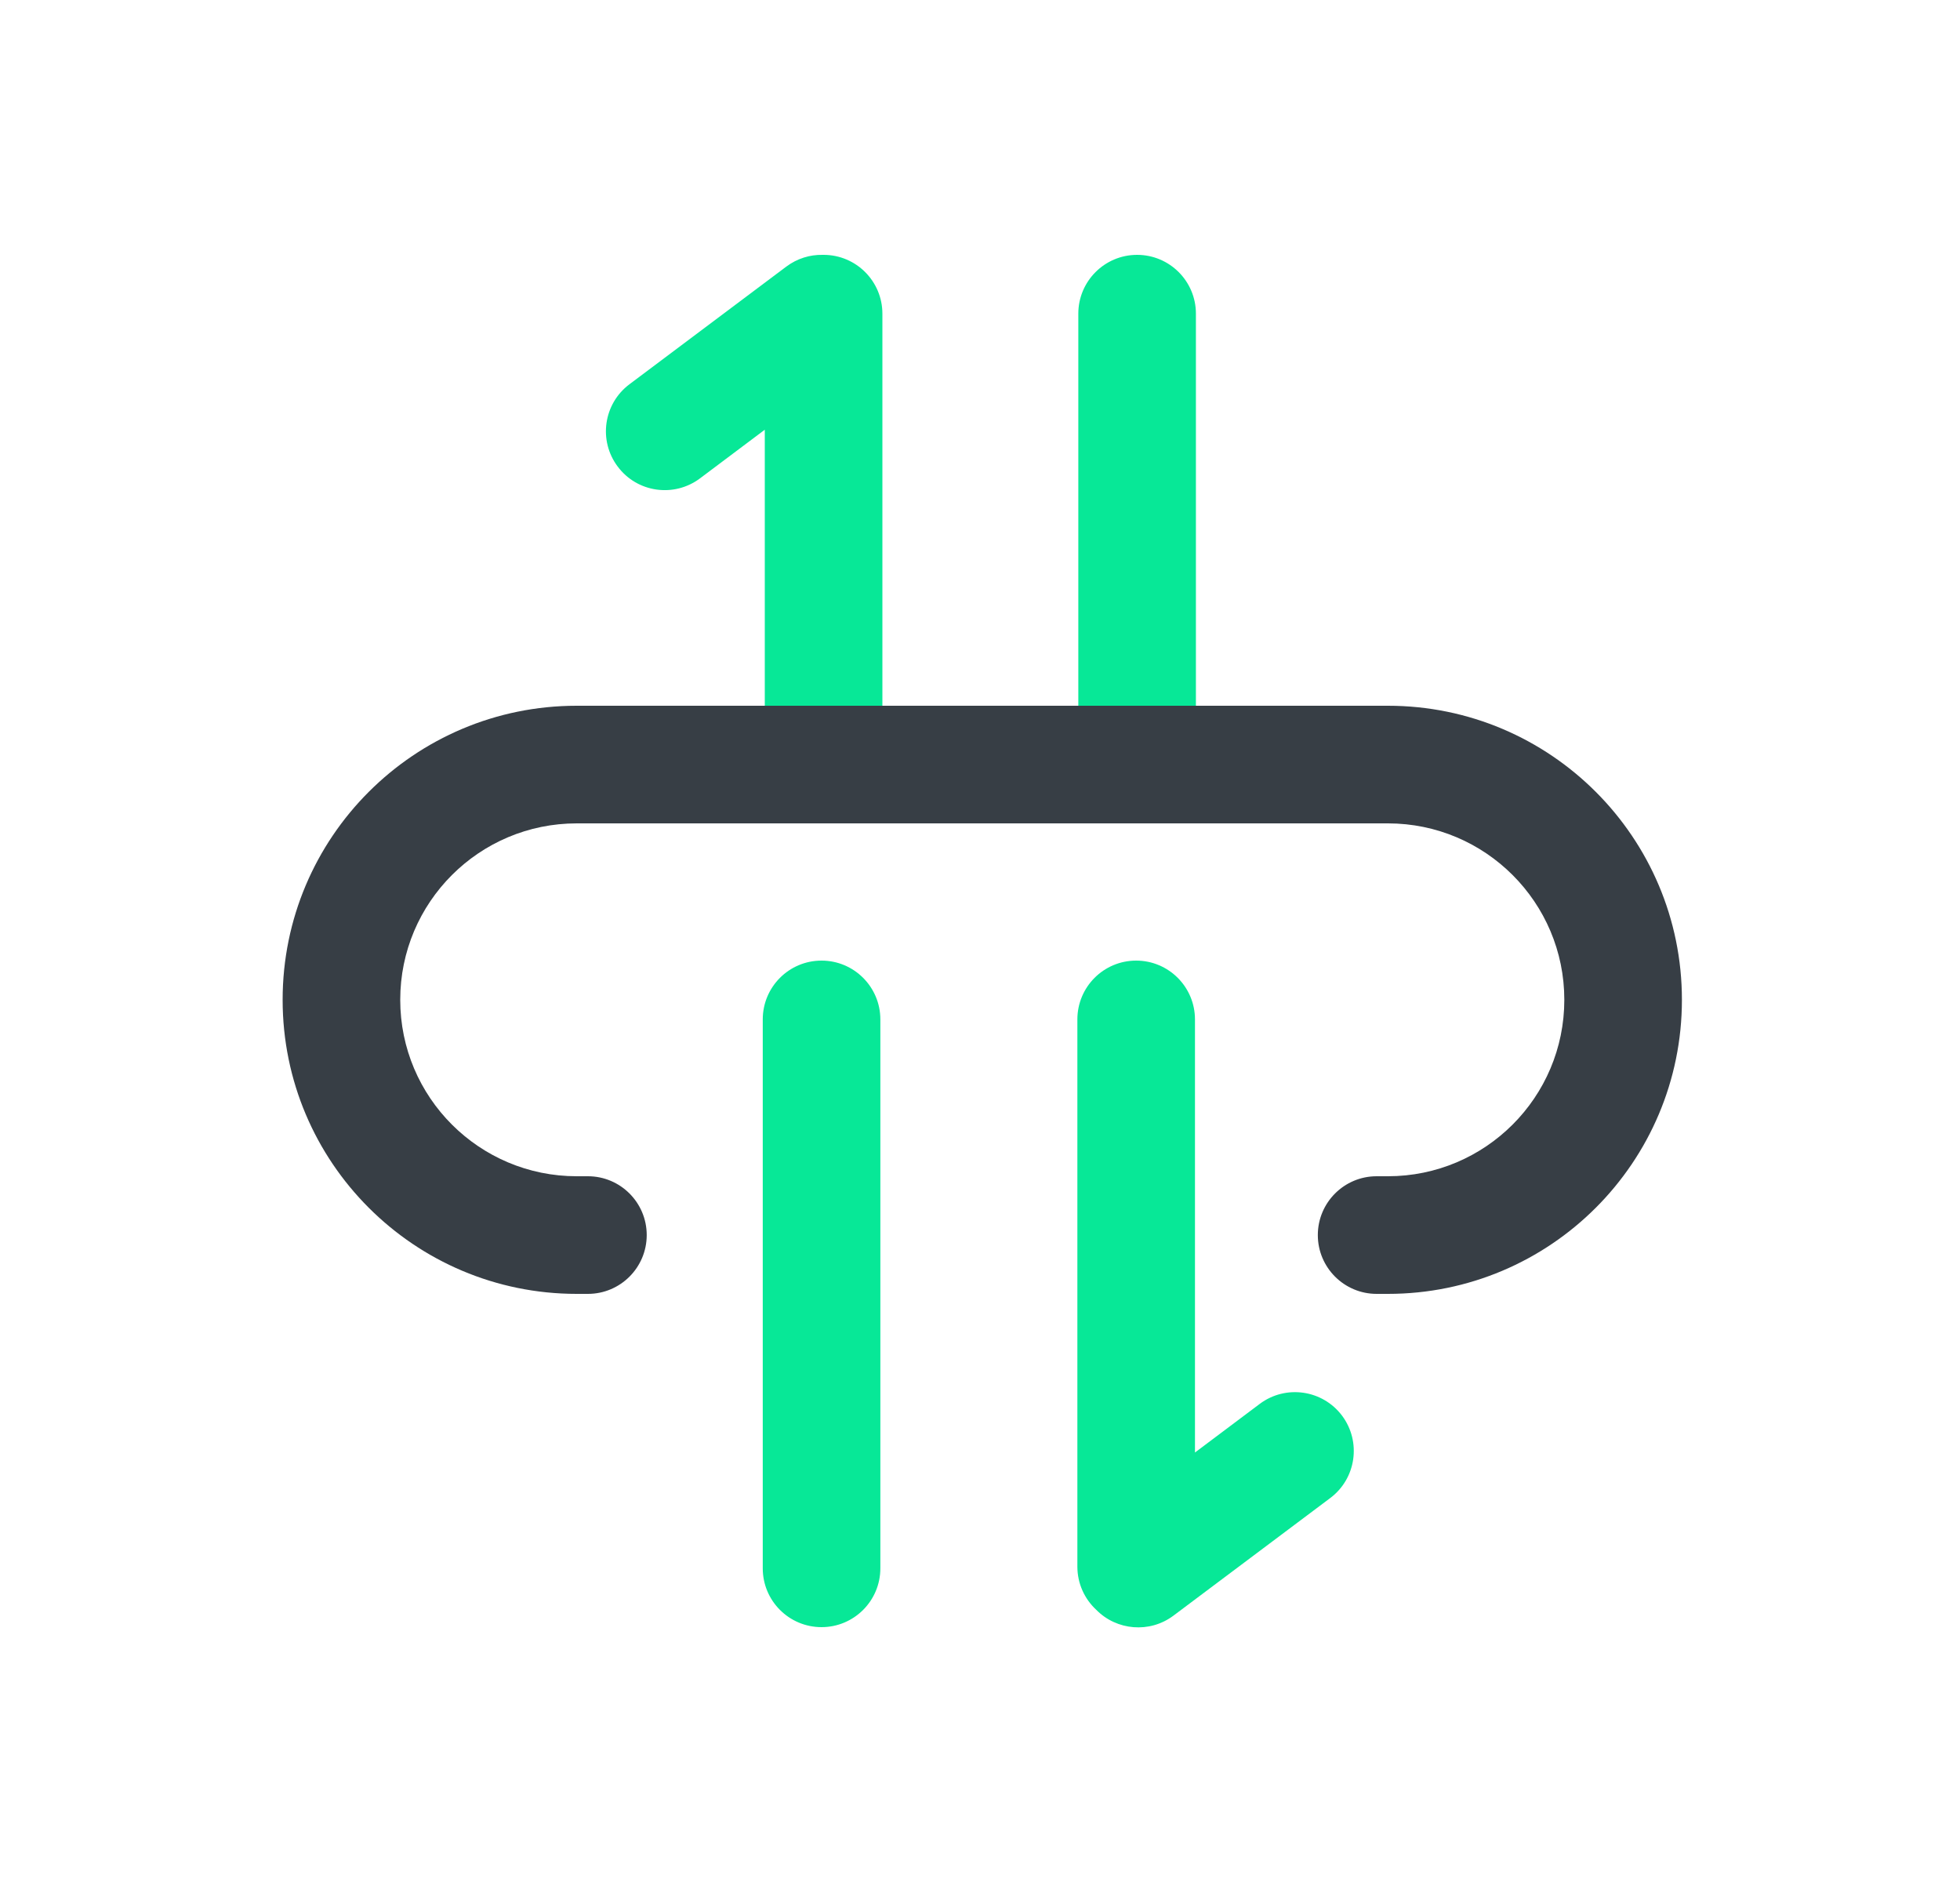 <svg width="25" height="24" viewBox="0 0 25 24" fill="none" xmlns="http://www.w3.org/2000/svg">
<path fill-rule="evenodd" clip-rule="evenodd" d="M10.029 3.4C10.168 3.296 10.331 3.247 10.492 3.25L10.505 3.25C10.919 3.25 11.255 3.586 11.255 4V9C11.255 9.414 10.919 9.75 10.505 9.75C10.091 9.75 9.755 9.414 9.755 9V5.48L8.929 6.1C8.597 6.349 8.127 6.282 7.879 5.95C7.63 5.619 7.697 5.149 8.029 4.9L10.029 3.4ZM11.229 13C11.229 12.586 10.893 12.25 10.479 12.25C10.064 12.25 9.729 12.586 9.729 13V20C9.729 20.414 10.064 20.75 10.479 20.75C10.893 20.75 11.229 20.414 11.229 20V13ZM14.492 12.25C14.906 12.25 15.242 12.586 15.242 13V18.523L16.068 17.903C16.399 17.655 16.869 17.722 17.118 18.053C17.366 18.385 17.299 18.855 16.968 19.103L14.968 20.603C14.664 20.831 14.242 20.793 13.983 20.529C13.835 20.392 13.742 20.196 13.742 19.978V13C13.742 12.586 14.077 12.25 14.492 12.25ZM15.254 4C15.254 3.586 14.918 3.25 14.504 3.25C14.09 3.25 13.754 3.586 13.754 4V9C13.754 9.414 14.09 9.75 14.504 9.75C14.918 9.75 15.254 9.414 15.254 9V4Z" fill="#07E897"/>
<path fill-rule="evenodd" clip-rule="evenodd" d="M7.499 16.5C7.913 16.5 8.249 16.164 8.249 15.75C8.249 15.336 7.913 15 7.499 15H7.356C6.113 15 5.105 13.993 5.105 12.75C5.105 11.507 6.113 10.5 7.356 10.5L11.9 10.5L13.158 10.5L17.703 10.5C18.945 10.5 19.953 11.507 19.953 12.75C19.953 13.993 18.945 15 17.703 15H17.559C17.145 15 16.809 15.336 16.809 15.75C16.809 16.164 17.145 16.5 17.559 16.5H17.703C19.774 16.5 21.453 14.821 21.453 12.75C21.453 10.679 19.774 9 17.703 9H13.158H11.9H7.356C5.284 9 3.605 10.679 3.605 12.75C3.605 14.821 5.284 16.5 7.356 16.5H7.499Z" fill="#373E45"/>
</svg>
